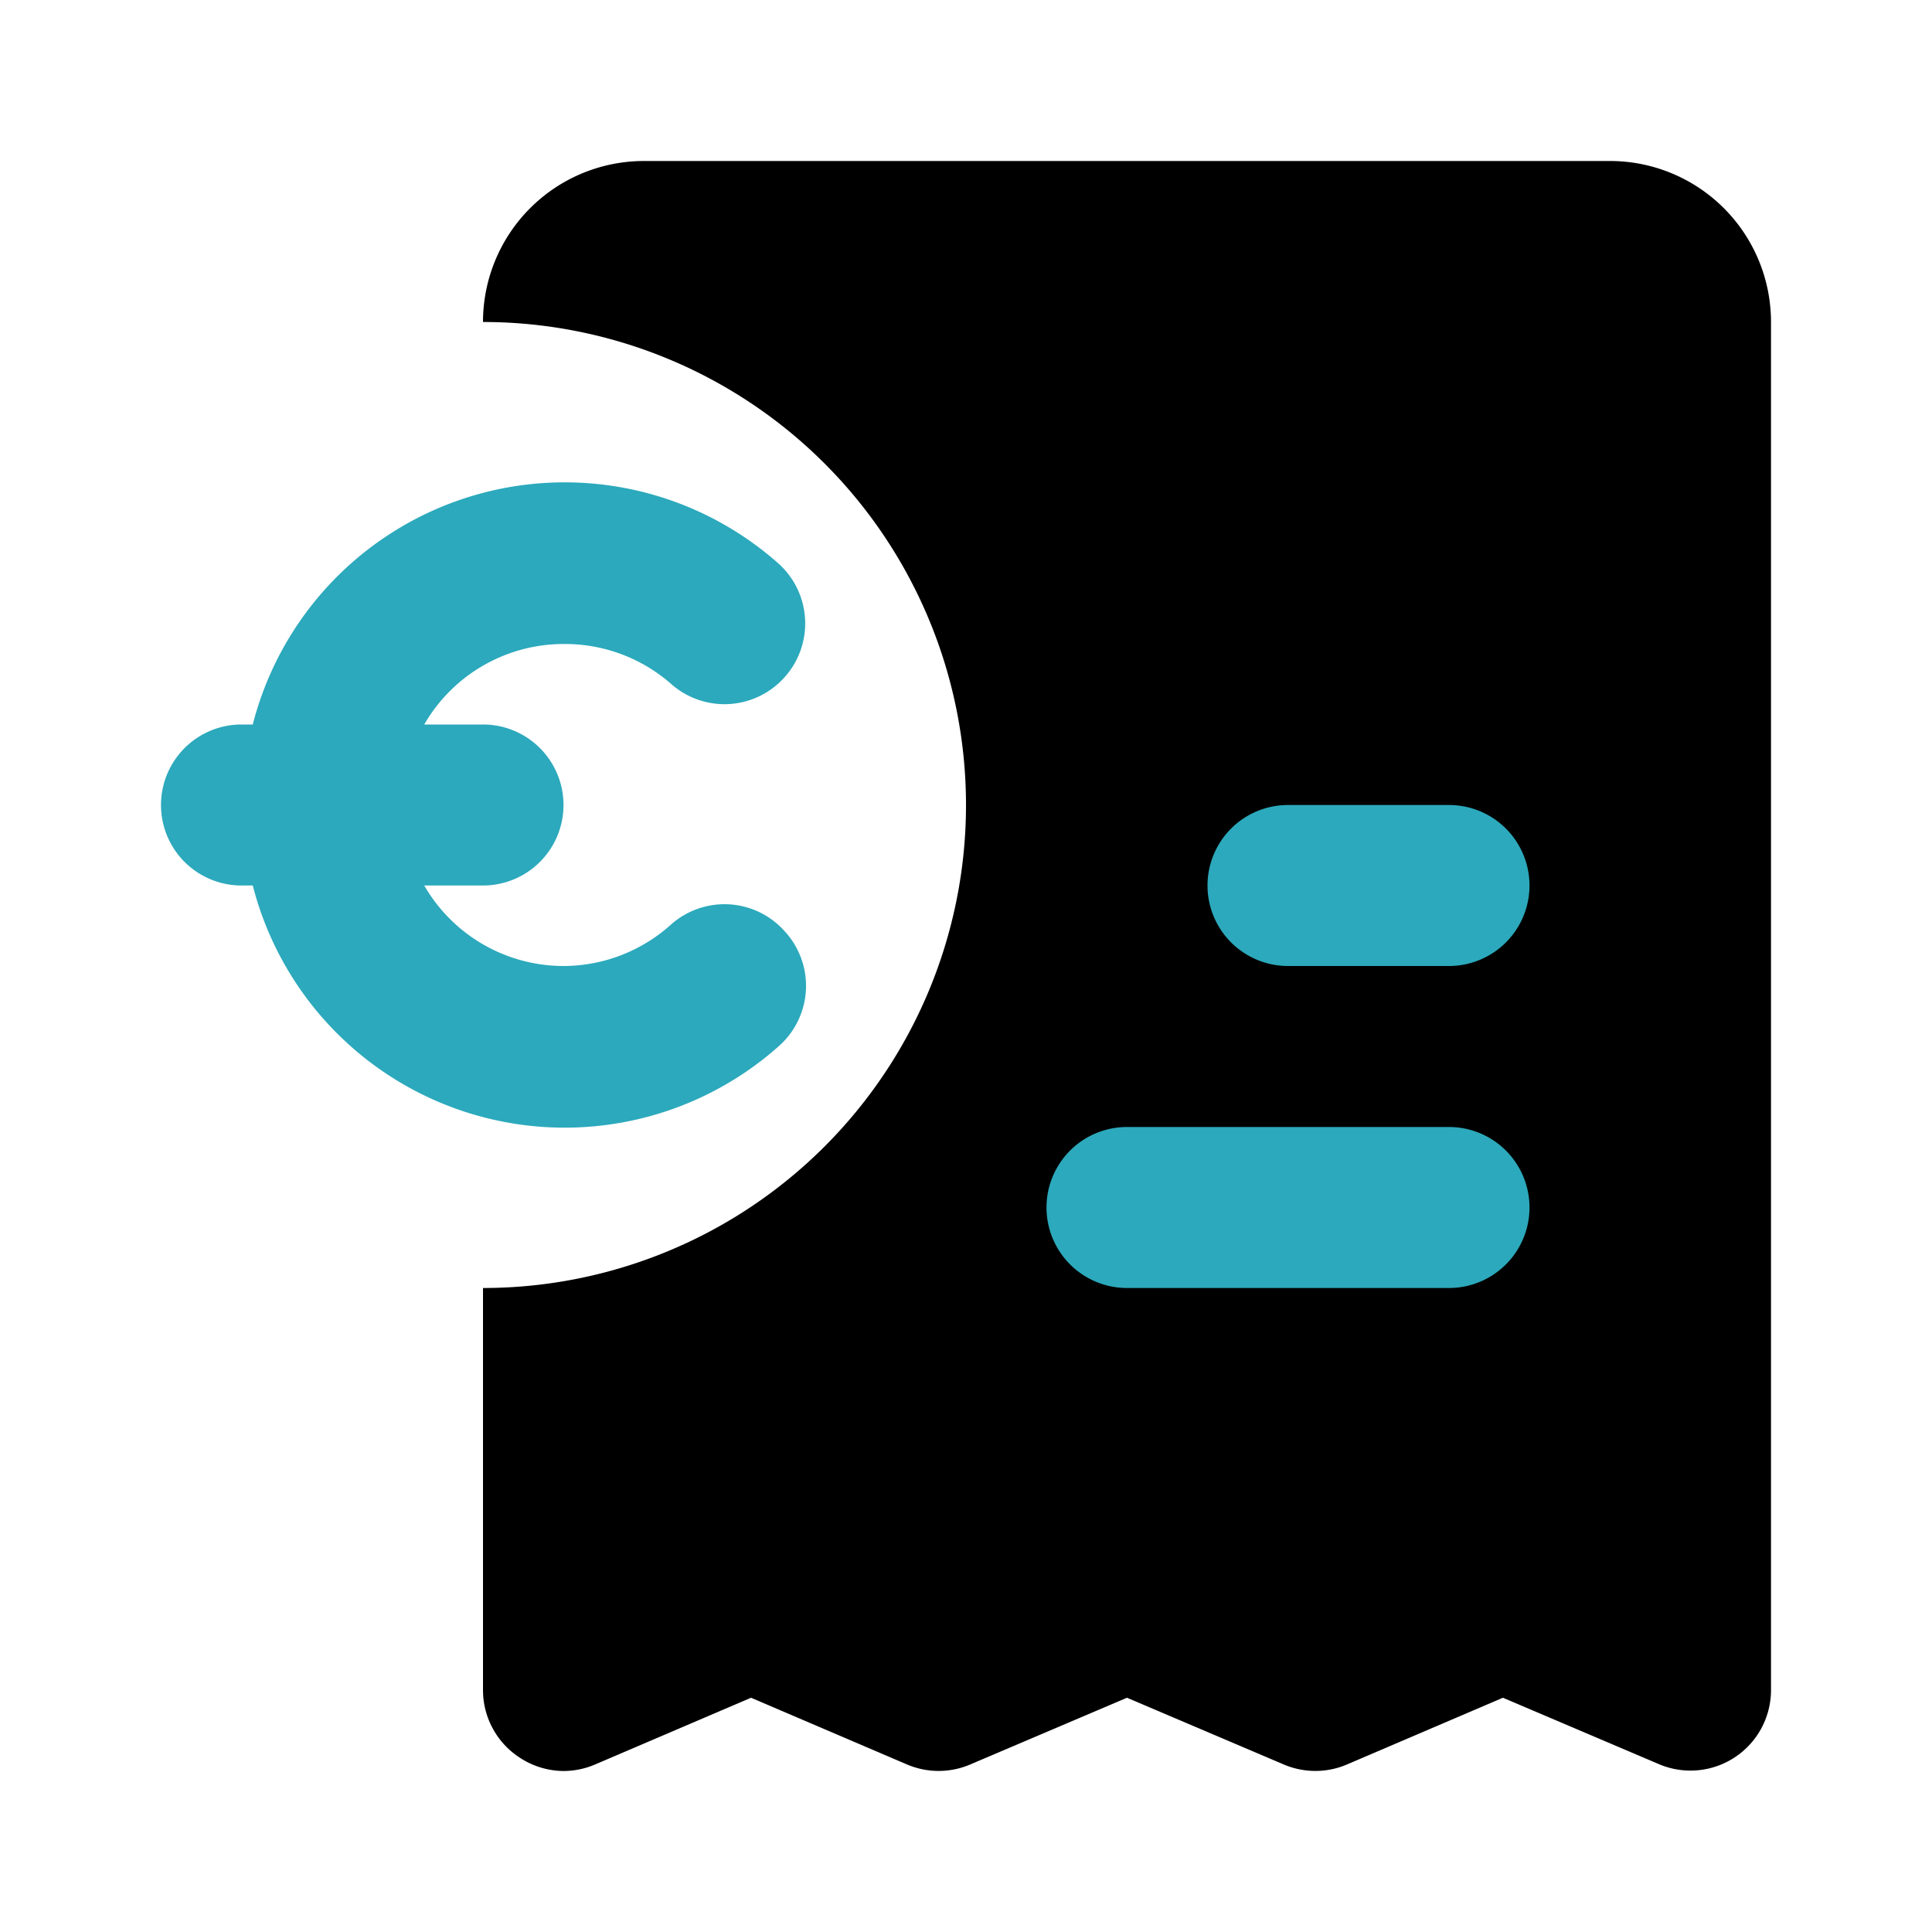 <?xml version="1.0" encoding="utf-8"?><!-- Скачано с сайта svg4.ru / Downloaded from svg4.ru -->
<svg fill="#000000" width="800px" height="800px" viewBox="0 0 24 24" id="bill-euro-left" data-name="Flat Color" xmlns="http://www.w3.org/2000/svg" class="icon flat-color"><path id="primary" d="M20,2H8A2,2,0,0,0,6,4H6A6,6,0,0,1,6,16v5a1,1,0,0,0,.45.83A1,1,0,0,0,7,22a1,1,0,0,0,.39-.08l1.94-.83,1.94.83a1,1,0,0,0,.78,0L14,21.09l1.95.83a1,1,0,0,0,.78,0l1.94-.83,1.95.83A1,1,0,0,0,22,21V4A2,2,0,0,0,20,2Z" style="fill: rgb(0, 0, 0);"></path><path id="secondary" d="M9.74,11.56A1,1,0,0,1,9.67,13a4,4,0,0,1-6.53-2H3A1,1,0,0,1,3,9h.14A4,4,0,0,1,9.67,7a1,1,0,0,1,.07,1.42,1,1,0,0,1-1.41.07A2,2,0,0,0,7,8,2,2,0,0,0,5.27,9H6a1,1,0,0,1,0,2H5.27A2,2,0,0,0,7,12a2,2,0,0,0,1.33-.51A1,1,0,0,1,9.74,11.56ZM14,16h4a1,1,0,0,0,0-2H14a1,1,0,0,0,0,2Zm2-4h2a1,1,0,0,0,0-2H16a1,1,0,0,0,0,2Z" style="fill: rgb(44, 169, 188);"></path></svg>